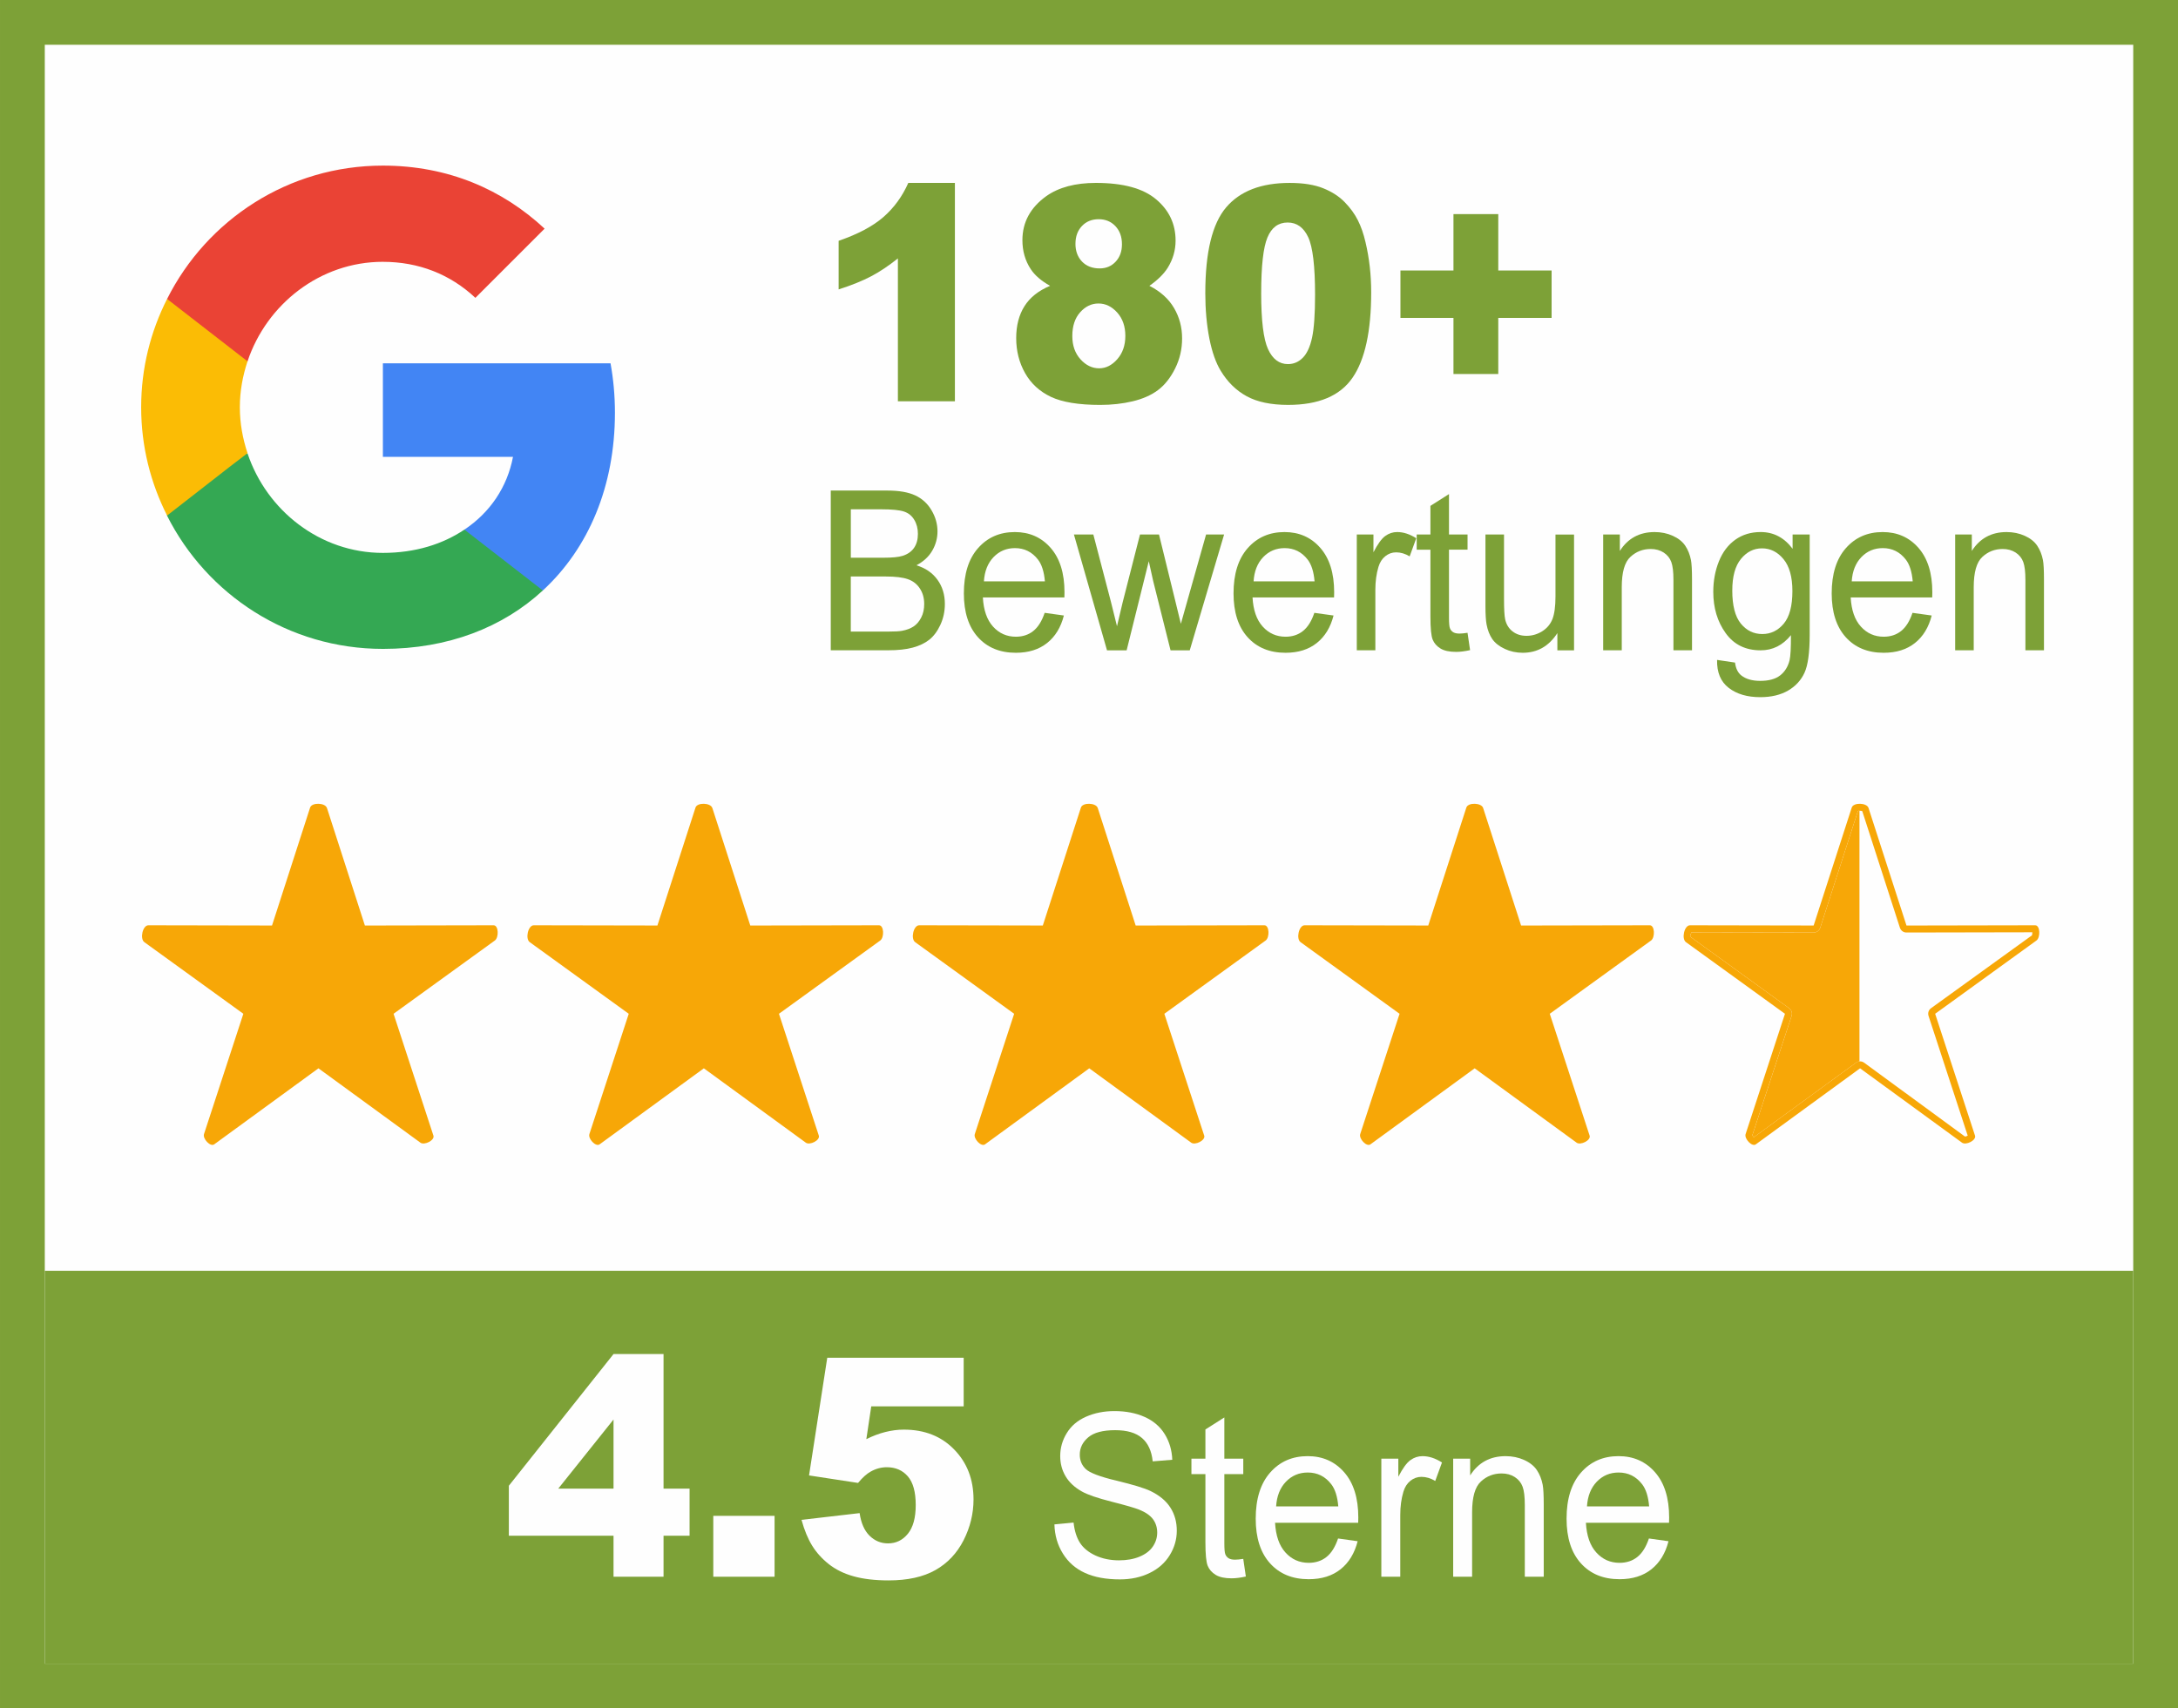<?xml version="1.0" encoding="UTF-8"?>
<!DOCTYPE svg PUBLIC "-//W3C//DTD SVG 1.1//EN" "http://www.w3.org/Graphics/SVG/1.1/DTD/svg11.dtd">
<!-- Creator: CorelDRAW 2019 (64-Bit) -->
<svg xmlns="http://www.w3.org/2000/svg" xml:space="preserve" width="90.596mm" height="71.081mm" version="1.1" style="shape-rendering:geometricPrecision; text-rendering:geometricPrecision; image-rendering:optimizeQuality; fill-rule:evenodd; clip-rule:evenodd"
viewBox="0 0 1312.75 1029.98"
 xmlns:xlink="http://www.w3.org/1999/xlink"
 xmlns:xodm="http://www.corel.com/coreldraw/odm/2003">
 <defs>
  <style type="text/css">
   <![CDATA[
    .fil1 {fill:#FEFEFE}
    .fil6 {fill:#F7A707}
    .fil0 {fill:#7DA137}
    .fil3 {fill:#34A853}
    .fil2 {fill:#4285F4}
    .fil5 {fill:#EA4335}
    .fil4 {fill:#FBBC05}
    .fil7 {fill:#FEFEFE;fill-rule:nonzero}
    .fil8 {fill:#7DA137;fill-rule:nonzero}
   ]]>
  </style>
 </defs>
 <g id="Ebene_x0020_1">
  <rect class="fil0" width="1312.75" height="1029.98"/>
  <rect class="fil1" x="26.99" y="26.99" width="1258.78" height="976.01"/>
  <g id="_1850489847840">
   <path class="fil2" d="M370.64 248.83c0,-10.33 -0.93,-20.26 -2.65,-29.8l-137.21 0 0 56.42 78.41 0c-3.44,18.15 -13.78,33.51 -29.27,43.84l0 36.69 47.28 -0.01c27.55,-25.43 43.44,-62.78 43.44,-107.15z"/>
   <path class="fil3" d="M230.77 391.21c39.34,0 72.31,-12.98 96.42,-35.23l-47.28 -36.69c-12.98,8.74 -29.53,14.04 -49.14,14.04 -37.88,0 -70.06,-25.56 -81.58,-60l-48.48 0 0 37.61c23.97,47.55 73.11,80.26 130.06,80.26z"/>
   <path class="fil4" d="M149.19 273.2c-2.91,-8.74 -4.63,-18.01 -4.63,-27.68 0,-9.67 1.72,-18.94 4.63,-27.68l0 -37.61 -48.48 0c-9.93,19.6 -15.63,41.72 -15.63,65.3 0,23.58 5.7,45.69 15.63,65.29l37.75 -29.4 10.73 -8.21z"/>
   <path class="fil5" d="M230.77 157.85c21.45,0 40.53,7.42 55.76,21.72l41.72 -41.72c-25.29,-23.58 -58.14,-38.01 -97.48,-38.01 -56.95,0 -106.09,32.71 -130.06,80.39l48.48 37.61c11.52,-34.43 43.71,-60 81.58,-60l0 0z"/>
  </g>
  <g id="_1850489851872">
   <path class="fil6" d="M1126.22 487.11l22.88 70.87 77.57 -0.15c3.07,-0.01 3.25,7.39 0.76,9.19l-61.05 44.17 24.02 73.44c0.93,2.82 -5.44,6.02 -7.84,4.26l-61.44 -44.82 -62.82 45.83c-2.34,1.71 -7.07,-3.41 -6.17,-6.18l23.72 -72.53 -59.67 -43.18c-2.82,-2.04 -1.03,-10.19 2.46,-10.18l74.5 0.14 22.96 -71.1c1.03,-3.21 9.08,-2.97 10.12,0.24l-0.01 -0.01zm-3.79 1.89c-0.65,-0.24 -1.87,-0.29 -2.58,-0.12l-22.72 70.39c-0.57,1.76 -2.15,2.91 -3.99,2.91l-73.64 -0.14c-0.42,0.82 -0.74,2.39 -0.84,2.58l59.67 43.18c1.5,1.08 2.1,2.94 1.52,4.69l-23.64 71.84c0.07,0.33 0.46,0.89 0.85,1.29l61.59 -44.93c1.5,-1.09 3.44,-1.09 4.94,0l60.77 44.52c0.37,0.02 1.11,-0.24 1.65,-0.55l-23.6 -72.16c-0.58,-1.76 0.02,-3.61 1.52,-4.69l60.73 -43.86c0.22,-0.36 0.32,-1.2 0.3,-1.91l-75.84 0.15c-1.85,0 -3.43,-1.14 -3.99,-2.91l-22.68 -70.26 -0.02 0z"/>
   <path class="fil6" d="M1120.75 488.79c-0.33,0.01 -0.65,0.03 -0.89,0.1l-22.72 70.39c-0.57,1.76 -2.14,2.91 -3.99,2.91l-73.64 -0.14c-0.42,0.82 -0.74,2.39 -0.84,2.58l59.67 43.18c1.5,1.08 2.1,2.94 1.52,4.69l-23.64 71.84c0.07,0.33 0.46,0.89 0.85,1.29l61.59 -44.93c0.64,-0.46 1.37,-0.74 2.1,-0.8l0 -151.1 -0 0z"/>
   <path class="fil6" d="M893.93 487.11l22.88 70.87 77.57 -0.15c3.07,-0.01 3.25,7.39 0.76,9.19l-61.05 44.17 24.02 73.44c0.93,2.82 -5.44,6.02 -7.84,4.26l-61.44 -44.82 -62.82 45.83c-2.35,1.71 -7.07,-3.41 -6.17,-6.18l23.72 -72.53 -59.67 -43.18c-2.82,-2.04 -1.03,-10.19 2.46,-10.18l74.5 0.14 22.96 -71.1c1.03,-3.21 9.08,-2.97 10.12,0.24l-0.01 -0.01z"/>
   <path class="fil6" d="M661.64 487.11l22.87 70.87 77.57 -0.15c3.07,-0.01 3.26,7.39 0.76,9.19l-61.05 44.17 24.02 73.44c0.92,2.82 -5.44,6.02 -7.84,4.26l-61.44 -44.82 -62.82 45.83c-2.35,1.71 -7.07,-3.41 -6.17,-6.18l23.72 -72.53 -59.67 -43.18c-2.82,-2.04 -1.03,-10.19 2.45,-10.18l74.5 0.14 22.96 -71.1c1.03,-3.21 9.08,-2.97 10.12,0.24l0.02 -0.01z"/>
   <path class="fil6" d="M429.35 487.11l22.87 70.87 77.57 -0.15c3.07,-0.01 3.25,7.39 0.76,9.19l-61.05 44.17 24.02 73.44c0.92,2.82 -5.44,6.02 -7.84,4.26l-61.45 -44.82 -62.82 45.83c-2.35,1.71 -7.07,-3.41 -6.17,-6.18l23.72 -72.53 -59.67 -43.18c-2.82,-2.04 -1.03,-10.19 2.45,-10.18l74.5 0.14 22.96 -71.1c1.03,-3.21 9.08,-2.97 10.12,0.24l0.02 -0.01z"/>
   <path class="fil6" d="M197.06 487.11l22.87 70.87 77.57 -0.15c3.07,-0.01 3.25,7.39 0.76,9.19l-61.05 44.17 24.02 73.44c0.92,2.82 -5.44,6.02 -7.84,4.26l-61.45 -44.82 -62.82 45.83c-2.35,1.71 -7.07,-3.41 -6.17,-6.18l23.72 -72.53 -59.67 -43.18c-2.82,-2.04 -1.03,-10.19 2.45,-10.18l74.5 0.14 22.96 -71.1c1.03,-3.21 9.08,-2.97 10.12,0.24l0.01 -0.01z"/>
  </g>
  <rect class="fil0" x="26.99" y="766.14" width="1258.78" height="236.86"/>
  <path class="fil7" d="M369.79 925.87l-63.09 0 0 -30.15 63.09 -79.38 30.15 0 0 81.13 15.69 0 0 28.4 -15.69 0 0 24.71 -30.15 0 0 -24.71zm0 -28.4l0 -41.67 -33.31 41.67 33.31 0z"/>
  <polygon id="1" class="fil7" points="429.92,913.88 466.86,913.88 466.86,950.58 429.92,950.58 "/>
  <path id="2" class="fil7" d="M498.58 818.56l82.26 0 0 29.32 -55.71 0 -2.96 19.76c3.84,-1.91 7.64,-3.35 11.42,-4.3 3.78,-0.95 7.49,-1.44 11.18,-1.44 12.46,0 22.6,3.99 30.35,11.98 7.76,7.96 11.65,18.01 11.65,30.15 0,8.51 -2,16.69 -5.98,24.55 -4.01,7.87 -9.67,13.86 -17.02,18.01 -7.35,4.15 -16.76,6.21 -28.2,6.21 -8.22,0 -15.28,-0.83 -21.14,-2.49 -5.87,-1.63 -10.86,-4.12 -14.96,-7.38 -4.13,-3.29 -7.44,-6.98 -9.99,-11.12 -2.55,-4.15 -4.68,-9.31 -6.39,-15.52l35.03 -4.06c0.84,5.96 2.85,10.51 5.96,13.61 3.14,3.1 6.85,4.64 11.15,4.64 4.85,0 8.83,-1.94 11.97,-5.81 3.16,-3.87 4.73,-9.65 4.73,-17.33 0,-7.87 -1.6,-13.61 -4.76,-17.27 -3.16,-3.66 -7.41,-5.5 -12.66,-5.5 -3.34,0 -6.59,0.86 -9.7,2.61 -2.32,1.26 -4.88,3.53 -7.64,6.85l-29.54 -4.52 10.98 -70.96z"/>
  <path id="3" class="fil7" d="M635.54 919.03l11.54 -1.1c0.54,4.94 1.81,8.98 3.82,12.16 2.01,3.15 5.12,5.71 9.33,7.68 4.21,1.94 8.97,2.93 14.24,2.93 4.69,0 8.82,-0.73 12.4,-2.22 3.58,-1.49 6.24,-3.52 7.99,-6.1 1.75,-2.58 2.63,-5.39 2.63,-8.41 0,-3.06 -0.84,-5.74 -2.53,-8.05 -1.69,-2.29 -4.47,-4.21 -8.36,-5.78 -2.48,-1.01 -7.99,-2.61 -16.53,-4.78 -8.53,-2.17 -14.5,-4.21 -17.91,-6.13 -4.43,-2.47 -7.71,-5.53 -9.87,-9.17 -2.18,-3.63 -3.26,-7.73 -3.26,-12.23 0,-4.98 1.34,-9.62 4,-13.92 2.66,-4.32 6.52,-7.59 11.64,-9.83 5.1,-2.24 10.78,-3.36 17.03,-3.36 6.87,0 12.94,1.17 18.19,3.52 5.25,2.33 9.29,5.78 12.12,10.35 2.83,4.55 4.34,9.72 4.56,15.48l-11.8 0.96c-0.63,-6.19 -2.76,-10.88 -6.42,-14.04 -3.65,-3.18 -9.05,-4.76 -16.18,-4.76 -7.43,0 -12.85,1.44 -16.25,4.32 -3.39,2.88 -5.1,6.36 -5.1,10.42 0,3.52 1.21,6.42 3.61,8.71 2.38,2.26 8.53,4.62 18.51,6.99 9.98,2.4 16.83,4.48 20.55,6.26 5.38,2.63 9.38,5.94 11.95,9.99 2.57,4.02 3.85,8.66 3.85,13.92 0,5.24 -1.41,10.13 -4.24,14.74 -2.83,4.62 -6.87,8.21 -12.16,10.77 -5.29,2.56 -11.23,3.84 -17.87,3.84 -8.38,0 -15.4,-1.3 -21.06,-3.89 -5.68,-2.58 -10.11,-6.47 -13.33,-11.68 -3.24,-5.19 -4.93,-11.06 -5.1,-17.62z"/>
  <path id="4" class="fil7" d="M749.35 939.81l1.56 10.65c-3.2,0.71 -6.07,1.08 -8.58,1.08 -4.13,0 -7.32,-0.69 -9.61,-2.08 -2.27,-1.39 -3.87,-3.2 -4.8,-5.46 -0.93,-2.26 -1.38,-7.02 -1.38,-14.26l0 -41.01 -8.43 0 0 -9.33 8.43 0 0 -17.6 11.41 -7.25 0 24.85 11.41 0 0 9.33 -11.41 0 0 41.7c0,3.45 0.19,5.67 0.61,6.65 0.39,0.98 1.04,1.76 1.94,2.35 0.91,0.57 2.2,0.87 3.89,0.87 1.25,0 2.92,-0.16 4.97,-0.48z"/>
  <path id="5" class="fil7" d="M806.5 927.53l11.8 1.65c-1.84,7.25 -5.27,12.89 -10.28,16.89 -5.01,4 -11.41,6.01 -19.21,6.01 -9.81,0 -17.59,-3.2 -23.33,-9.6 -5.75,-6.38 -8.62,-15.36 -8.62,-26.9 0,-11.93 2.9,-21.21 8.71,-27.8 5.81,-6.61 13.35,-9.9 22.62,-9.9 8.97,0 16.29,3.22 21.97,9.69 5.68,6.47 8.53,15.57 8.53,27.29 0,0.71 -0.02,1.78 -0.07,3.2l-50.1 0c0.43,7.8 2.51,13.78 6.27,17.92 3.74,4.14 8.42,6.22 14.02,6.22 4.17,0 7.73,-1.17 10.67,-3.5 2.96,-2.33 5.29,-6.06 7.02,-11.18zm-37.33 -19.34l37.46 0c-0.5,-5.99 -1.94,-10.47 -4.3,-13.46 -3.61,-4.64 -8.32,-6.97 -14.09,-6.97 -5.23,0 -9.61,1.85 -13.18,5.55 -3.54,3.7 -5.51,8.66 -5.9,14.88z"/>
  <path id="6" class="fil7" d="M832.58 950.58l0 -71.18 10.24 0 0 10.9c2.61,-5.05 5.03,-8.39 7.26,-9.99 2.22,-1.62 4.67,-2.42 7.32,-2.42 3.85,0 7.76,1.28 11.73,3.82l-4.06 11.13c-2.76,-1.65 -5.53,-2.47 -8.3,-2.47 -2.48,0 -4.71,0.8 -6.68,2.38 -1.96,1.58 -3.37,3.77 -4.21,6.58 -1.28,4.27 -1.9,8.96 -1.9,14.06l0 37.19 -11.41 0z"/>
  <path id="7" class="fil7" d="M875.88 950.58l0 -71.18 10.24 0 0 10.1c4.93,-7.75 12.05,-11.61 21.37,-11.61 4.06,0 7.78,0.78 11.17,2.31 3.39,1.53 5.94,3.57 7.63,6.06 1.69,2.49 2.87,5.46 3.54,8.89 0.41,2.24 0.63,6.15 0.63,11.73l0 43.71 -11.41 0 0 -43.25c0,-4.92 -0.43,-8.6 -1.32,-11.02 -0.89,-2.42 -2.46,-4.37 -4.71,-5.83 -2.25,-1.44 -4.9,-2.17 -7.93,-2.17 -4.84,0 -9.01,1.62 -12.53,4.89 -3.52,3.25 -5.27,9.44 -5.27,18.54l0 38.84 -11.41 0z"/>
  <path id="8" class="fil7" d="M993.86 927.53l11.8 1.65c-1.84,7.25 -5.27,12.89 -10.28,16.89 -5.01,4 -11.41,6.01 -19.21,6.01 -9.81,0 -17.59,-3.2 -23.33,-9.6 -5.75,-6.38 -8.62,-15.36 -8.62,-26.9 0,-11.93 2.9,-21.21 8.71,-27.8 5.81,-6.61 13.35,-9.9 22.62,-9.9 8.97,0 16.29,3.22 21.97,9.69 5.68,6.47 8.53,15.57 8.53,27.29 0,0.71 -0.02,1.78 -0.07,3.2l-50.1 0c0.43,7.8 2.51,13.78 6.27,17.92 3.74,4.14 8.42,6.22 14.02,6.22 4.17,0 7.74,-1.17 10.67,-3.5 2.96,-2.33 5.29,-6.06 7.02,-11.18zm-37.33 -19.34l37.46 0c-0.5,-5.99 -1.94,-10.47 -4.3,-13.46 -3.61,-4.64 -8.32,-6.97 -14.09,-6.97 -5.23,0 -9.61,1.85 -13.18,5.55 -3.54,3.7 -5.51,8.66 -5.9,14.88z"/>
  <path class="fil8" d="M575.55 110.28l0 131.66 -34.36 0 0 -86.15c-5.56,4.46 -10.94,8.05 -16.15,10.79 -5.21,2.74 -11.74,5.4 -19.57,7.9l0 -29.3c11.57,-3.98 20.57,-8.74 26.95,-14.29 6.41,-5.58 11.43,-12.45 15.04,-20.62l28.09 0z"/>
  <path id="1" class="fil8" d="M632.9 172.31c-5.33,-2.98 -9.23,-6.36 -11.65,-10.07 -3.33,-5.06 -5.01,-10.88 -5.01,-17.45 0,-10.82 4.82,-19.68 14.45,-26.59 7.52,-5.28 17.46,-7.93 29.83,-7.93 16.38,0 28.46,3.28 36.3,9.89 7.83,6.57 11.74,14.89 11.74,24.87 0,5.85 -1.57,11.27 -4.7,16.34 -2.36,3.77 -6.04,7.42 -11.08,10.94 6.61,3.35 11.57,7.81 14.81,13.32 3.28,5.55 4.9,11.66 4.9,18.39 0,6.48 -1.4,12.51 -4.22,18.15 -2.82,5.64 -6.27,9.98 -10.34,13.02 -4.1,3.07 -9.2,5.31 -15.27,6.75 -6.1,1.45 -12.59,2.17 -19.52,2.17 -12.96,0 -22.85,-1.63 -29.71,-4.85 -6.84,-3.26 -12.02,-8.02 -15.58,-14.32 -3.56,-6.3 -5.36,-13.32 -5.36,-21.1 0,-7.6 1.68,-14.02 5.01,-19.29 3.33,-5.27 8.46,-9.34 15.41,-12.24zm15.3 -25.41c0,4.46 1.34,8.08 3.99,10.82 2.65,2.74 6.18,4.1 10.63,4.1 3.9,0 7.12,-1.36 9.63,-4.07 2.53,-2.71 3.79,-6.21 3.79,-10.49 0,-4.49 -1.31,-8.11 -3.93,-10.91 -2.65,-2.8 -6.01,-4.19 -10.08,-4.19 -4.13,0 -7.52,1.36 -10.11,4.1 -2.59,2.74 -3.9,6.3 -3.9,10.64zm-1.88 55.7c0,5.73 1.65,10.37 4.93,14.02 3.27,3.62 7.04,5.43 11.25,5.43 4.07,0 7.72,-1.84 10.94,-5.52 3.22,-3.68 4.84,-8.35 4.84,-14.02 0,-5.73 -1.62,-10.4 -4.87,-14.05 -3.28,-3.65 -7.04,-5.49 -11.31,-5.49 -4.24,0 -7.92,1.78 -11.05,5.3 -3.16,3.53 -4.73,8.32 -4.73,14.32z"/>
  <path id="2" class="fil8" d="M726.48 176.65c0,-24.6 4.19,-41.81 12.56,-51.63 8.38,-9.83 21.14,-14.74 38.26,-14.74 8.23,0 15.01,1.09 20.28,3.23 5.3,2.14 9.6,4.94 12.93,8.38 3.36,3.44 5.98,7.05 7.89,10.85 1.94,3.8 3.47,8.23 4.64,13.29 2.28,9.65 3.42,19.71 3.42,30.2 0,23.48 -3.76,40.66 -11.28,51.54 -7.49,10.88 -20.43,16.34 -38.8,16.34 -10.28,0 -18.6,-1.75 -24.96,-5.22 -6.35,-3.47 -11.54,-8.56 -15.61,-15.28 -2.93,-4.76 -5.24,-11.27 -6.89,-19.53 -1.62,-8.29 -2.45,-17.42 -2.45,-27.43zm33.67 0.06c0,16.46 1.37,27.73 4.13,33.76 2.76,6.03 6.75,9.04 11.99,9.04 3.45,0 6.44,-1.26 8.98,-3.83 2.53,-2.56 4.39,-6.63 5.58,-12.15 1.2,-5.55 1.8,-14.17 1.8,-25.86 0,-17.18 -1.37,-28.73 -4.13,-34.66 -2.76,-5.91 -6.89,-8.86 -12.39,-8.86 -5.64,0 -9.69,3.01 -12.19,9.04 -2.51,6.03 -3.76,17.21 -3.76,33.52z"/>
  <polygon id="3" class="fil8" points="844.09,163.08 876.05,163.08 876.05,129.08 903.06,129.08 903.06,163.08 935.2,163.08 935.2,191.66 903.06,191.66 903.06,225.48 876.05,225.48 876.05,191.66 844.09,191.66 "/>
  <path id="4" class="fil8" d="M500.73 392.07l0 -96.32 34.16 0c6.95,0 12.53,0.96 16.74,2.91 4.19,1.95 7.48,4.96 9.85,9.01 2.39,4.04 3.58,8.27 3.58,12.71 0,4.1 -1.06,7.98 -3.16,11.61 -2.1,3.63 -5.28,6.57 -9.54,8.81 5.51,1.7 9.75,4.62 12.69,8.74 2.97,4.1 4.45,8.97 4.45,14.57 0,4.53 -0.91,8.72 -2.71,12.6 -1.8,3.88 -4.03,6.86 -6.68,8.97 -2.65,2.09 -5.98,3.68 -9.96,4.75 -4,1.08 -8.9,1.61 -14.71,1.61l-34.73 0zm12.08 -55.83l19.69 0c5.34,0 9.18,-0.38 11.49,-1.12 3.07,-0.96 5.38,-2.58 6.93,-4.82 1.55,-2.24 2.33,-5.05 2.33,-8.43 0,-3.21 -0.72,-6.03 -2.18,-8.45 -1.44,-2.44 -3.52,-4.13 -6.21,-5.02 -2.69,-0.9 -7.31,-1.35 -13.84,-1.35l-18.2 0 0 29.19zm0 44.53l22.67 0c3.9,0 6.63,-0.16 8.22,-0.47 2.75,-0.51 5.08,-1.39 6.95,-2.62 1.86,-1.23 3.39,-3.03 4.6,-5.38 1.21,-2.35 1.8,-5.07 1.8,-8.14 0,-3.61 -0.87,-6.73 -2.63,-9.39 -1.74,-2.67 -4.15,-4.53 -7.25,-5.6 -3.07,-1.08 -7.52,-1.61 -13.31,-1.61l-21.06 0 0 33.23z"/>
  <path id="5" class="fil8" d="M629.66 369.47l11.57 1.61c-1.8,7.11 -5.17,12.65 -10.09,16.57 -4.92,3.92 -11.19,5.9 -18.84,5.9 -9.62,0 -17.25,-3.14 -22.89,-9.42 -5.64,-6.26 -8.46,-15.07 -8.46,-26.39 0,-11.7 2.84,-20.81 8.54,-27.26 5.7,-6.48 13.1,-9.71 22.19,-9.71 8.79,0 15.98,3.16 21.55,9.51 5.57,6.35 8.37,15.27 8.37,26.77 0,0.7 -0.02,1.75 -0.06,3.14l-49.14 0c0.42,7.65 2.46,13.52 6.14,17.58 3.67,4.06 8.27,6.1 13.75,6.1 4.09,0 7.59,-1.14 10.47,-3.43 2.9,-2.29 5.19,-5.94 6.89,-10.96zm-36.62 -18.97l36.75 0c-0.49,-5.87 -1.91,-10.27 -4.22,-13.21 -3.54,-4.55 -8.16,-6.84 -13.82,-6.84 -5.13,0 -9.43,1.82 -12.93,5.45 -3.47,3.63 -5.4,8.5 -5.78,14.6z"/>
  <path id="6" class="fil8" d="M667.23 392.07l-19.94 -69.82 11.7 0 10.53 40.29 3.73 15c0.15,-0.74 1.29,-5.54 3.41,-14.39l10.45 -40.9 11.46 0 9.94 40.54 3.24 13.29 3.79 -13.47 11.4 -40.36 10.87 0 -20.71 69.82 -11.57 0 -10.47 -41.77 -2.65 -11.95 -13.35 53.72 -11.85 0z"/>
  <path id="7" class="fil8" d="M792.2 369.47l11.57 1.61c-1.8,7.11 -5.17,12.65 -10.09,16.57 -4.92,3.92 -11.19,5.9 -18.84,5.9 -9.62,0 -17.25,-3.14 -22.89,-9.42 -5.64,-6.26 -8.46,-15.07 -8.46,-26.39 0,-11.7 2.84,-20.81 8.54,-27.26 5.7,-6.48 13.1,-9.71 22.19,-9.71 8.79,0 15.98,3.16 21.55,9.51 5.57,6.35 8.37,15.27 8.37,26.77 0,0.7 -0.02,1.75 -0.06,3.14l-49.14 0c0.42,7.65 2.46,13.52 6.15,17.58 3.67,4.06 8.27,6.1 13.75,6.1 4.09,0 7.59,-1.14 10.47,-3.43 2.9,-2.29 5.19,-5.94 6.89,-10.96zm-36.62 -18.97l36.75 0c-0.49,-5.87 -1.91,-10.27 -4.22,-13.21 -3.54,-4.55 -8.16,-6.84 -13.82,-6.84 -5.13,0 -9.43,1.82 -12.93,5.45 -3.47,3.63 -5.4,8.5 -5.78,14.6z"/>
  <path id="8" class="fil8" d="M817.78 392.07l0 -69.82 10.04 0 0 10.69c2.56,-4.95 4.94,-8.23 7.12,-9.8 2.18,-1.59 4.58,-2.38 7.18,-2.38 3.77,0 7.61,1.26 11.51,3.74l-3.98 10.92c-2.71,-1.61 -5.43,-2.42 -8.14,-2.42 -2.44,0 -4.62,0.78 -6.55,2.33 -1.93,1.55 -3.31,3.7 -4.13,6.46 -1.25,4.19 -1.86,8.79 -1.86,13.79l0 36.48 -11.19 0z"/>
  <path id="9" class="fil8" d="M884.53 381.51l1.53 10.45c-3.14,0.69 -5.95,1.05 -8.41,1.05 -4.05,0 -7.18,-0.67 -9.43,-2.04 -2.23,-1.37 -3.79,-3.14 -4.7,-5.36 -0.91,-2.22 -1.36,-6.88 -1.36,-13.99l0 -40.22 -8.27 0 0 -9.15 8.27 0 0 -17.27 11.19 -7.11 0 24.37 11.19 0 0 9.15 -11.19 0 0 40.9c0,3.39 0.19,5.56 0.59,6.52 0.38,0.97 1.02,1.73 1.91,2.31 0.89,0.56 2.16,0.85 3.82,0.85 1.23,0 2.86,-0.16 4.87,-0.47z"/>
  <path id="10" class="fil8" d="M938.68 392.07l0 -10.38c-5.13,7.91 -12.08,11.86 -20.87,11.86 -3.88,0 -7.5,-0.78 -10.87,-2.35 -3.37,-1.59 -5.87,-3.57 -7.5,-5.94 -1.63,-2.4 -2.78,-5.31 -3.43,-8.77 -0.44,-2.33 -0.68,-6.01 -0.68,-11.03l0 -43.21 11.19 0 0 38.63c0,6.17 0.23,10.34 0.68,12.47 0.7,3.12 2.18,5.54 4.47,7.31 2.27,1.77 5.06,2.67 8.41,2.67 3.35,0 6.48,-0.9 9.41,-2.71 2.92,-1.82 5,-4.31 6.23,-7.42 1.21,-3.12 1.82,-7.67 1.82,-13.61l0 -37.33 11.19 0 0 69.82 -10.04 0z"/>
  <path id="11" class="fil8" d="M966.29 392.07l0 -69.82 10.04 0 0 9.91c4.83,-7.6 11.83,-11.39 20.96,-11.39 3.98,0 7.63,0.76 10.96,2.26 3.33,1.5 5.83,3.5 7.48,5.94 1.65,2.44 2.82,5.36 3.48,8.72 0.4,2.2 0.62,6.03 0.62,11.5l0 42.87 -11.19 0 0 -42.42c0,-4.82 -0.42,-8.43 -1.29,-10.81 -0.87,-2.38 -2.42,-4.28 -4.62,-5.72 -2.2,-1.41 -4.81,-2.13 -7.78,-2.13 -4.75,0 -8.84,1.59 -12.29,4.8 -3.45,3.18 -5.17,9.26 -5.17,18.18l0 38.09 -11.19 0z"/>
  <path id="12" class="fil8" d="M1034.95 397.85l10.81 1.61c0.44,3.54 1.72,6.12 3.79,7.76 2.77,2.17 6.57,3.27 11.38,3.27 5.17,0 9.18,-1.1 11.99,-3.27 2.82,-2.17 4.73,-5.25 5.72,-9.17 0.57,-2.4 0.85,-7.44 0.81,-15.13 -4.89,6.1 -10.98,9.15 -18.27,9.15 -9.07,0 -16.11,-3.45 -21.07,-10.38 -4.98,-6.91 -7.46,-15.2 -7.46,-24.87 0,-6.66 1.14,-12.8 3.41,-18.43 2.27,-5.63 5.57,-9.95 9.9,-13.03 4.32,-3.07 9.41,-4.6 15.26,-4.6 7.78,0 14.2,3.36 19.24,10.09l0 -8.61 10.3 0 0 60.29c0,10.87 -1.04,18.56 -3.14,23.09 -2.08,4.53 -5.4,8.12 -9.92,10.74 -4.54,2.62 -10.11,3.95 -16.72,3.95 -7.86,0 -14.2,-1.86 -19.03,-5.61 -4.85,-3.72 -7.18,-9.35 -7.01,-16.86zm9.15 -41.88c0,9.12 1.72,15.78 5.15,19.98 3.45,4.19 7.76,6.3 12.93,6.3 5.15,0 9.45,-2.09 12.95,-6.26 3.48,-4.17 5.21,-10.72 5.21,-19.64 0,-8.52 -1.8,-14.96 -5.38,-19.28 -3.58,-4.33 -7.9,-6.48 -12.95,-6.48 -4.98,0 -9.2,2.13 -12.69,6.39 -3.48,4.26 -5.21,10.58 -5.21,18.99z"/>
  <path id="13" class="fil8" d="M1152.73 369.47l11.57 1.61c-1.8,7.11 -5.17,12.65 -10.09,16.57 -4.92,3.92 -11.19,5.9 -18.84,5.9 -9.62,0 -17.25,-3.14 -22.89,-9.42 -5.64,-6.26 -8.46,-15.07 -8.46,-26.39 0,-11.7 2.84,-20.81 8.54,-27.26 5.7,-6.48 13.1,-9.71 22.19,-9.71 8.79,0 15.98,3.16 21.55,9.51 5.57,6.35 8.37,15.27 8.37,26.77 0,0.7 -0.02,1.75 -0.06,3.14l-49.14 0c0.42,7.65 2.46,13.52 6.15,17.58 3.67,4.06 8.27,6.1 13.75,6.1 4.09,0 7.59,-1.14 10.47,-3.43 2.9,-2.29 5.19,-5.94 6.89,-10.96zm-36.62 -18.97l36.75 0c-0.49,-5.87 -1.91,-10.27 -4.22,-13.21 -3.54,-4.55 -8.16,-6.84 -13.82,-6.84 -5.13,0 -9.43,1.82 -12.93,5.45 -3.47,3.63 -5.4,8.5 -5.79,14.6z"/>
  <path id="14" class="fil8" d="M1178.44 392.07l0 -69.82 10.04 0 0 9.91c4.83,-7.6 11.82,-11.39 20.96,-11.39 3.98,0 7.63,0.76 10.96,2.26 3.33,1.5 5.83,3.5 7.48,5.94 1.65,2.44 2.82,5.36 3.48,8.72 0.4,2.2 0.61,6.03 0.61,11.5l0 42.87 -11.19 0 0 -42.42c0,-4.82 -0.42,-8.43 -1.29,-10.81 -0.87,-2.38 -2.42,-4.28 -4.62,-5.72 -2.2,-1.41 -4.81,-2.13 -7.78,-2.13 -4.75,0 -8.84,1.59 -12.29,4.8 -3.45,3.18 -5.17,9.26 -5.17,18.18l0 38.09 -11.19 0z"/>
 </g>
</svg>
